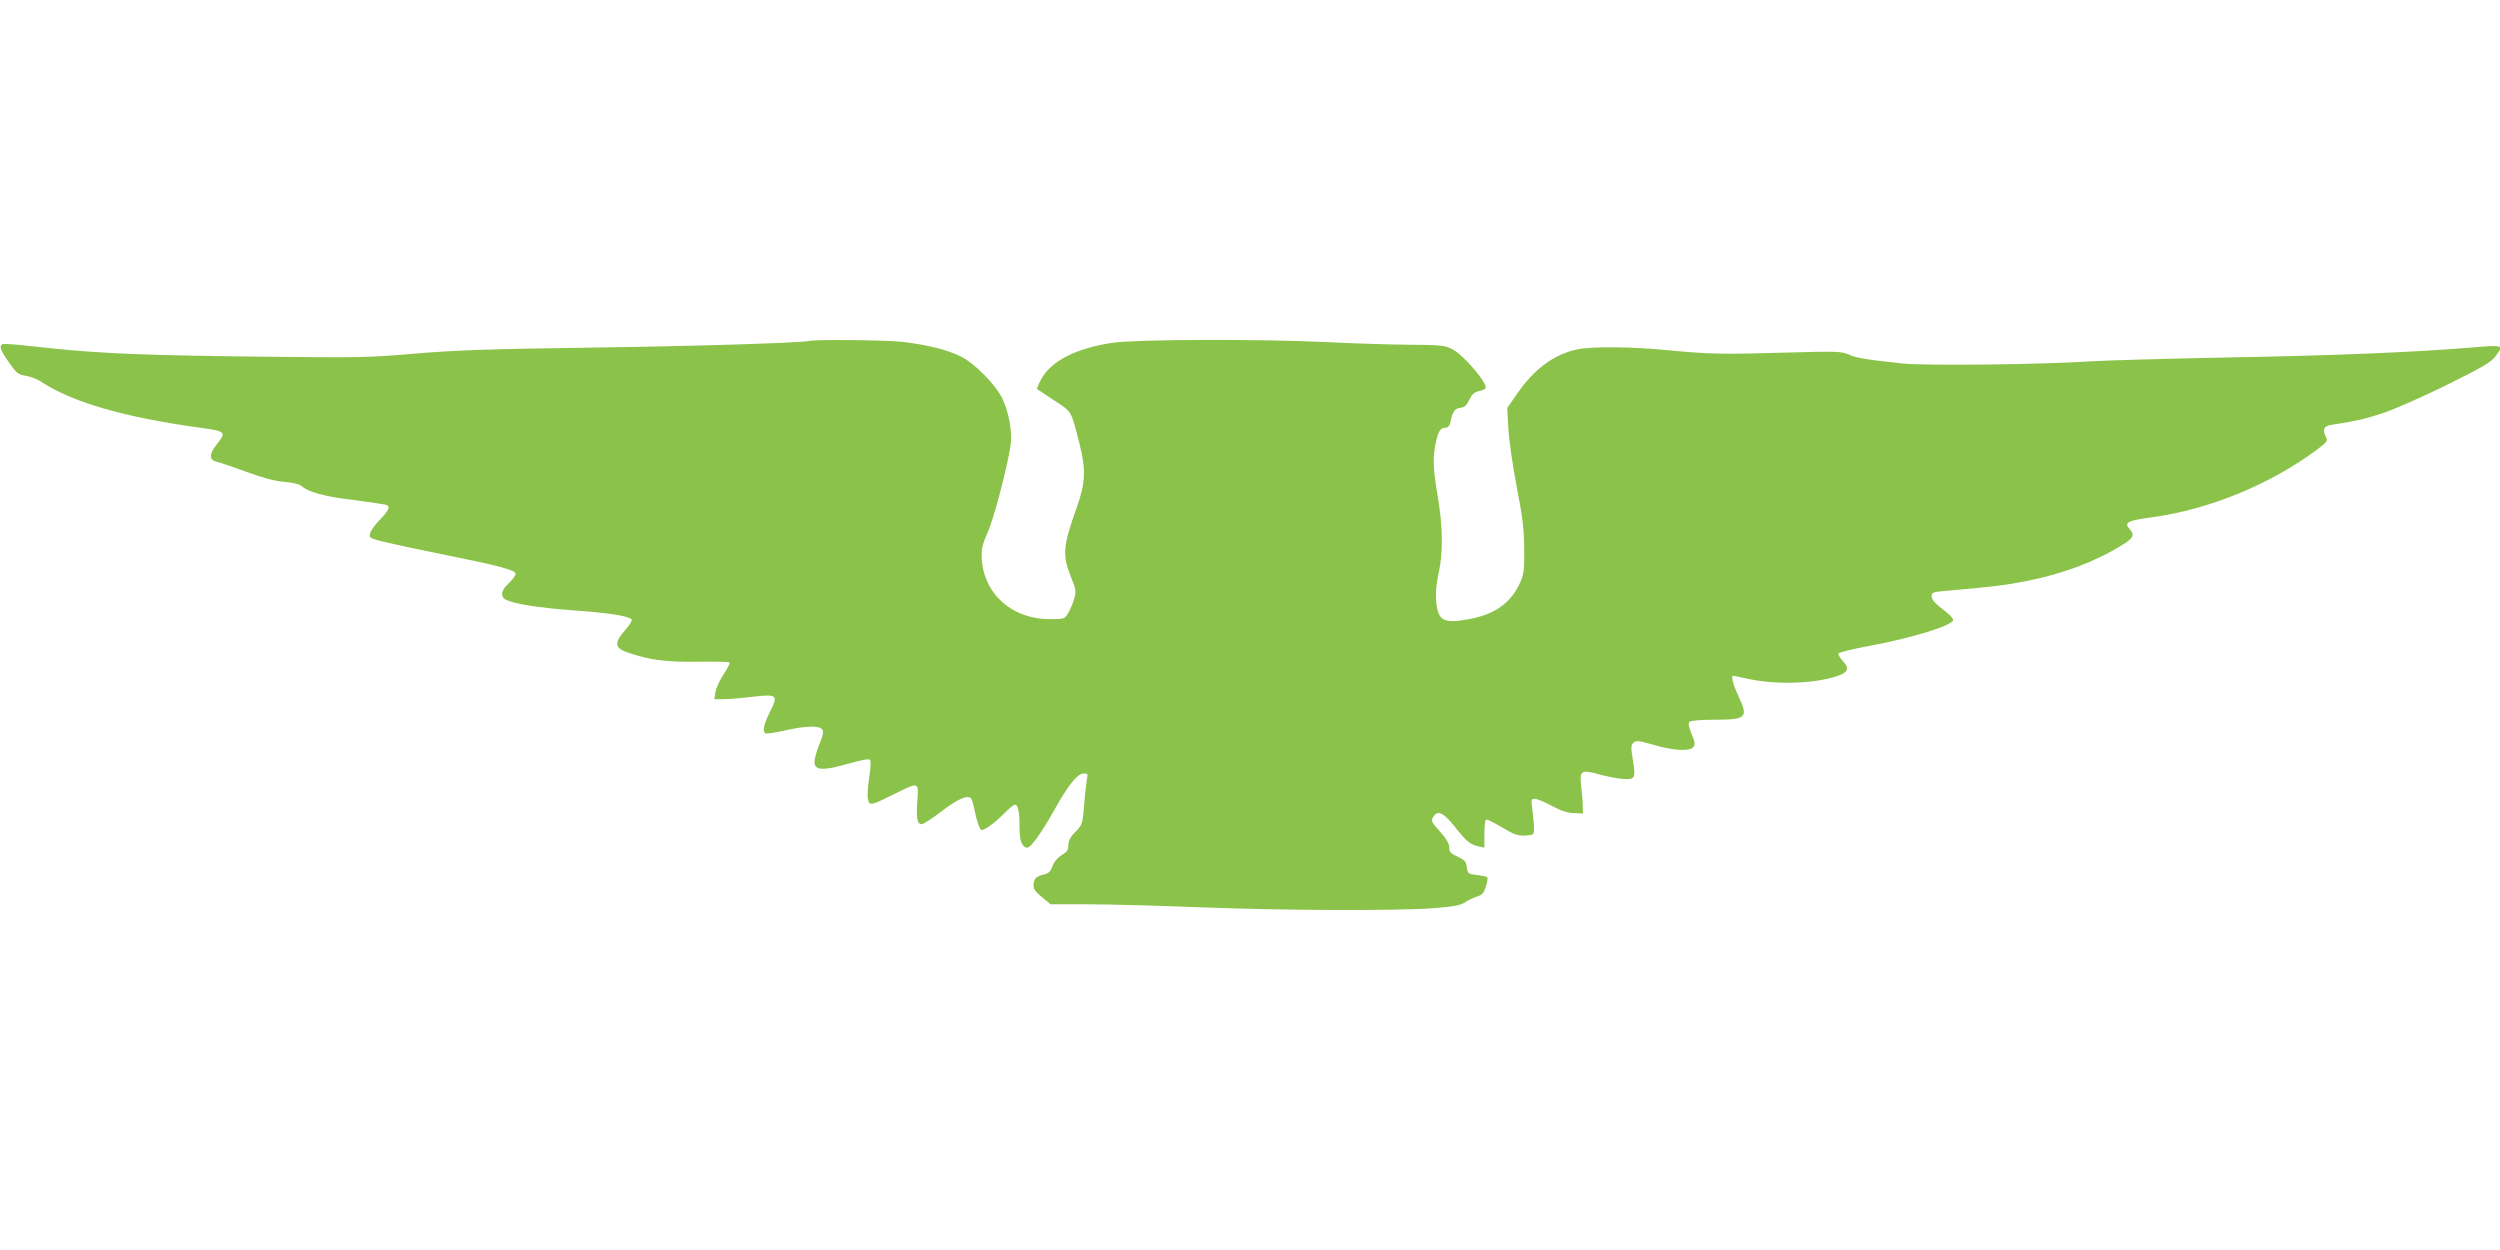 <?xml version="1.0" standalone="no"?>
<!DOCTYPE svg PUBLIC "-//W3C//DTD SVG 20010904//EN"
 "http://www.w3.org/TR/2001/REC-SVG-20010904/DTD/svg10.dtd">
<svg version="1.0" xmlns="http://www.w3.org/2000/svg"
 width="1280pt" height="640pt" viewBox="0 0 1280 640"
 preserveAspectRatio="xMidYMid meet">
<g transform="translate(0,640) scale(0.1,-0.1)"
fill="#8bc34a" stroke="none">
<path d="M4140 4654 c-48 -10 -597 -27 -1135 -34 -500 -7 -669 -13 -875 -30
-237 -21 -294 -22 -800 -16 -564 6 -812 16 -1060 42 -274 29 -259 28 -266 11
-4 -11 11 -40 40 -80 40 -58 49 -65 88 -71 24 -4 59 -17 78 -30 161 -106 423
-182 815 -236 132 -18 135 -22 85 -85 -41 -51 -40 -81 2 -90 18 -4 87 -28 153
-52 82 -30 142 -46 190 -50 39 -3 77 -12 85 -19 40 -34 114 -55 270 -74 90
-12 167 -23 172 -26 16 -10 7 -29 -36 -74 -25 -25 -47 -56 -51 -70 -6 -25 -4
-26 87 -48 51 -12 181 -40 288 -61 283 -57 370 -80 370 -99 0 -9 -16 -30 -35
-48 -39 -35 -45 -68 -16 -84 43 -22 162 -41 345 -55 183 -13 280 -28 300 -46
5 -4 -10 -29 -33 -55 -59 -67 -55 -93 19 -117 110 -37 199 -48 357 -45 83 1
155 0 158 -4 4 -3 -10 -31 -30 -60 -20 -30 -38 -71 -42 -91 l-6 -37 44 0 c24
0 90 5 147 12 133 15 138 11 94 -77 -33 -67 -39 -99 -23 -110 5 -3 50 4 100
15 107 24 174 26 190 6 9 -11 6 -28 -14 -77 -14 -34 -25 -75 -25 -90 0 -44 44
-46 170 -10 65 19 108 27 114 21 6 -6 4 -41 -4 -93 -7 -47 -10 -96 -6 -111 8
-33 15 -31 138 30 122 61 122 61 115 -34 -7 -90 -1 -122 22 -122 9 0 53 29 99
64 81 63 135 87 153 69 5 -5 13 -31 18 -58 11 -56 28 -105 36 -105 18 0 66 35
110 79 27 28 55 51 61 51 17 0 24 -34 24 -117 0 -68 13 -103 40 -103 18 0 71
74 136 189 75 135 121 191 154 191 19 0 21 -4 15 -29 -3 -16 -10 -75 -14 -131
-8 -98 -9 -102 -44 -138 -27 -27 -37 -47 -37 -69 0 -25 -7 -35 -34 -51 -21
-13 -39 -34 -47 -56 -9 -26 -21 -38 -39 -42 -42 -9 -55 -20 -58 -50 -2 -24 5
-36 42 -67 l45 -37 193 0 c106 0 360 -7 563 -15 432 -17 1013 -19 1204 -5 101
8 140 15 160 29 14 10 42 23 61 30 29 9 37 18 48 52 7 23 10 44 7 47 -3 4 -27
9 -53 12 -45 5 -47 7 -52 40 -4 30 -12 38 -47 54 -36 16 -43 24 -43 47 0 19
-14 45 -45 79 -50 56 -51 58 -32 84 21 29 52 12 112 -65 57 -71 71 -82 118
-93 l27 -6 0 69 c0 38 4 72 8 75 4 2 41 -15 82 -40 64 -38 82 -44 120 -42 44
3 45 4 44 38 0 19 -4 61 -8 93 -8 54 -7 57 13 57 11 0 50 -16 86 -36 46 -25
79 -36 112 -37 l48 -2 -1 35 c0 19 -4 65 -8 102 -10 84 -2 89 93 63 36 -10 90
-21 118 -23 65 -5 69 2 53 99 -10 61 -10 73 3 86 13 13 25 12 105 -11 103 -30
183 -34 202 -11 10 12 9 25 -9 67 -15 37 -18 55 -11 62 7 7 59 11 129 11 164
0 174 11 121 123 -27 57 -38 102 -26 102 3 0 33 -6 68 -14 145 -33 342 -28
463 12 59 20 66 39 30 78 -14 15 -24 32 -22 38 2 6 68 22 148 37 221 40 439
107 439 135 0 7 -16 26 -36 41 -59 45 -74 62 -74 82 0 17 9 20 63 25 246 21
316 30 423 51 189 38 349 98 487 183 60 36 68 53 41 83 -31 34 -12 44 118 61
288 40 596 165 836 342 54 40 61 49 52 66 -21 39 -13 59 28 65 125 19 167 29
257 58 55 17 202 82 326 143 179 88 232 119 253 146 48 63 50 63 -129 48 -276
-23 -704 -41 -1230 -50 -308 -6 -627 -15 -710 -20 -258 -17 -849 -23 -965 -11
-192 21 -235 28 -275 46 -37 16 -62 17 -310 10 -332 -10 -408 -8 -605 11 -196
20 -408 21 -480 4 -120 -28 -218 -102 -306 -231 l-47 -68 6 -108 c3 -59 23
-193 43 -298 30 -153 37 -215 38 -315 1 -110 -2 -131 -22 -175 -45 -98 -121
-155 -241 -181 -105 -22 -147 -19 -168 12 -25 39 -28 130 -7 221 23 102 22
234 -5 393 -24 142 -26 196 -10 272 13 61 24 78 50 78 12 0 21 9 25 28 11 54
22 71 51 74 21 2 32 12 46 41 13 28 25 39 47 44 17 3 33 10 36 15 14 22 -111
170 -170 200 -37 20 -58 22 -226 23 -102 1 -286 7 -410 13 -341 17 -982 15
-1103 -3 -189 -28 -317 -94 -367 -188 -13 -25 -22 -47 -20 -49 3 -2 42 -28 87
-58 91 -59 86 -50 128 -214 36 -139 33 -207 -11 -331 -73 -204 -76 -248 -28
-366 23 -56 24 -67 14 -105 -7 -23 -21 -56 -31 -73 -18 -30 -20 -31 -96 -31
-198 1 -344 137 -347 325 -1 37 8 69 31 120 31 67 104 345 118 451 8 66 -10
164 -43 234 -34 70 -141 179 -211 214 -68 35 -179 62 -303 76 -88 9 -441 13
-478 4z"/>
</g>
</svg>
